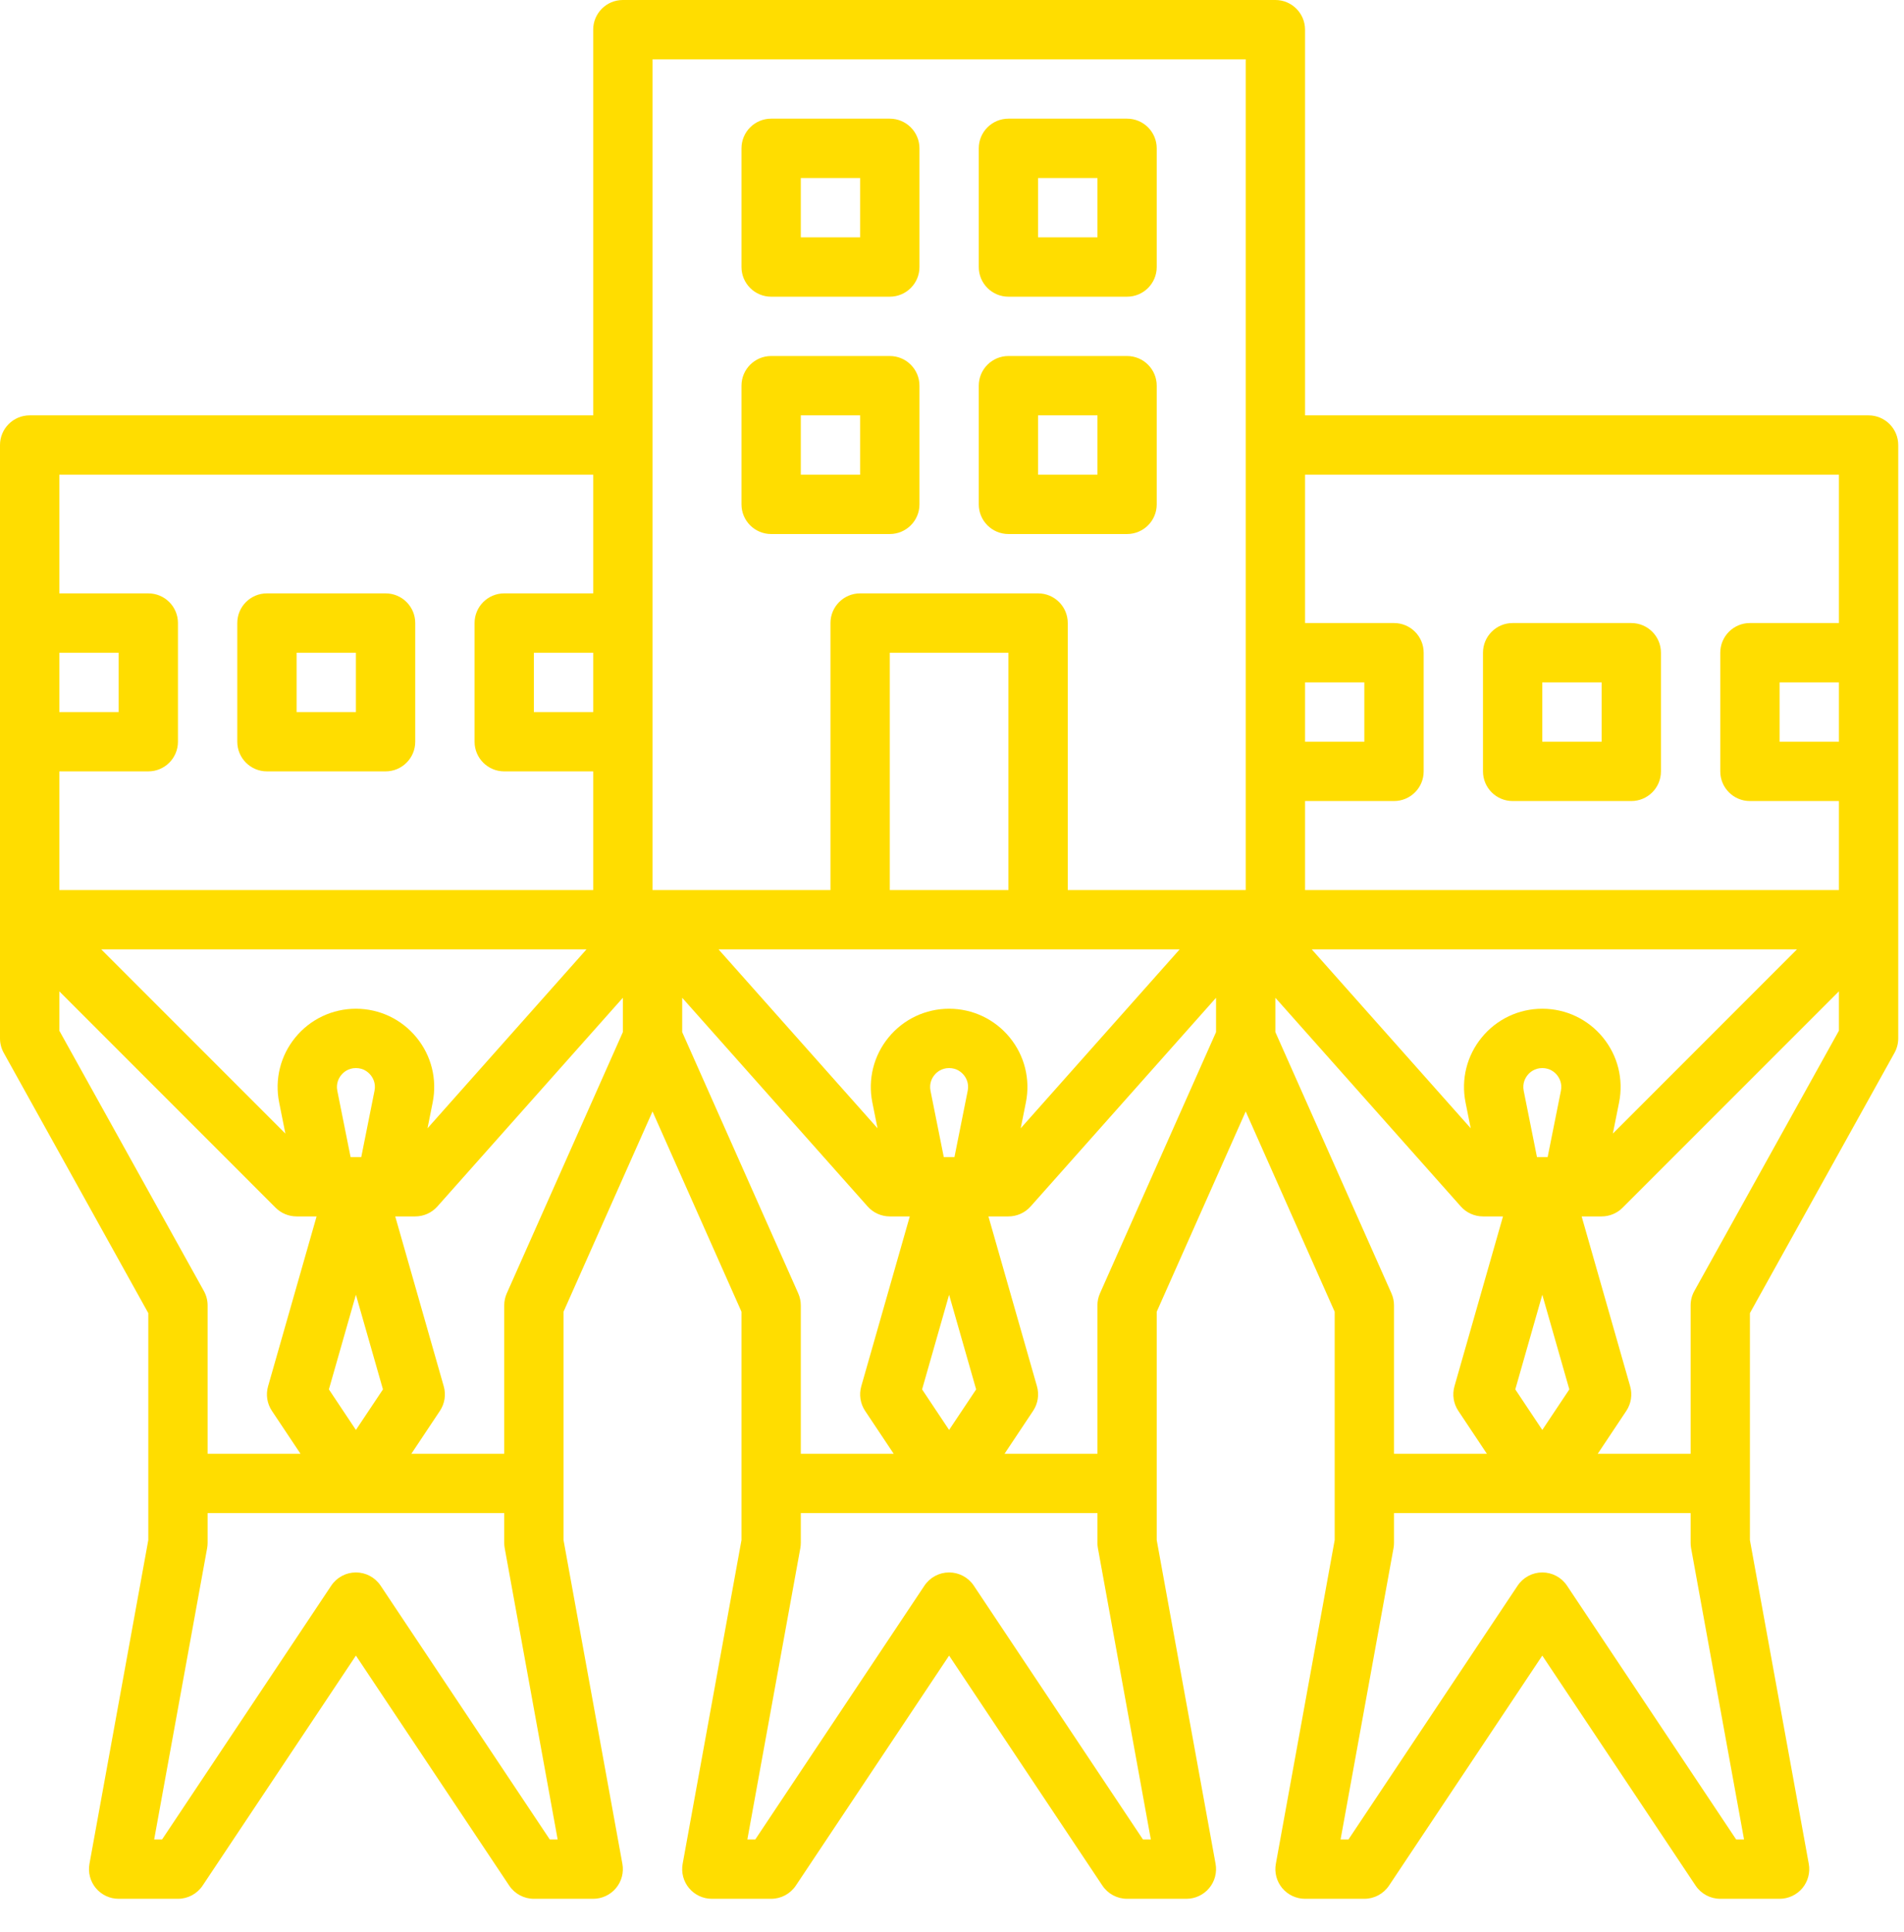 <svg width="69" height="70" viewBox="0 0 69 70" fill="none" xmlns="http://www.w3.org/2000/svg">
<g clip-path="url(#clip0_246_3666)">
<path d="M67.716 15.048H47.294V1.075C47.294 0.481 46.812 0 46.219 0H22.572C21.978 0 21.497 0.481 21.497 1.075V15.048H1.075C0.481 15.048 0 15.529 0 16.123V22.572V26.871V33.321V37.62C0 37.803 0.047 37.982 0.135 38.142L5.374 47.572V55.796L3.242 67.524C3.185 67.837 3.27 68.16 3.474 68.405C3.678 68.649 3.981 68.791 4.299 68.791H6.449C6.809 68.791 7.144 68.611 7.343 68.312L12.898 59.98L18.453 68.312C18.652 68.611 18.988 68.791 19.347 68.791H21.497C21.816 68.791 22.118 68.649 22.322 68.405C22.527 68.16 22.612 67.837 22.555 67.524L20.422 55.796V47.522L23.647 40.267L26.871 47.522V55.796L24.739 67.524C24.682 67.837 24.767 68.16 24.971 68.405C25.175 68.649 25.478 68.791 25.797 68.791H27.946C28.306 68.791 28.641 68.611 28.841 68.312L34.395 59.98L39.95 68.312C40.15 68.611 40.485 68.791 40.844 68.791H42.994C43.313 68.791 43.615 68.649 43.819 68.405C44.024 68.16 44.109 67.837 44.052 67.524L41.919 55.796V47.522L45.144 40.267L48.368 47.522V55.796L46.236 67.524C46.179 67.837 46.264 68.16 46.468 68.405C46.673 68.649 46.975 68.791 47.294 68.791H49.443C49.803 68.791 50.138 68.611 50.338 68.312L55.892 59.98L61.447 68.312C61.647 68.611 61.982 68.791 62.342 68.791H64.491C64.81 68.791 65.112 68.649 65.317 68.405C65.521 68.16 65.606 67.837 65.549 67.524L63.416 55.796V47.572L68.656 38.142C68.744 37.982 68.791 37.803 68.791 37.62V33.321V27.946V23.647V16.123C68.791 15.529 68.309 15.048 67.716 15.048ZM55.218 39.517C55.163 39.239 55.284 39.04 55.361 38.947C55.438 38.852 55.609 38.695 55.892 38.695C56.176 38.695 56.347 38.852 56.424 38.947C56.501 39.04 56.622 39.239 56.567 39.517L56.086 41.919H55.699L55.218 39.517ZM56.872 50.336L55.892 51.805L54.913 50.336L55.892 46.907L56.872 50.336ZM58.087 37.584C57.546 36.924 56.746 36.545 55.892 36.545C55.039 36.545 54.239 36.924 53.699 37.584C53.157 38.243 52.943 39.102 53.11 39.939L53.298 40.876L47.538 34.395H65.121L58.449 41.068L58.675 39.939C58.842 39.102 58.628 38.243 58.087 37.584ZM33.721 39.517C33.666 39.239 33.787 39.04 33.864 38.947C33.941 38.852 34.112 38.695 34.395 38.695C34.678 38.695 34.85 38.852 34.927 38.947C35.004 39.04 35.125 39.239 35.069 39.517L34.589 41.919H34.202L33.721 39.517ZM35.375 50.336L34.395 51.805L33.416 50.336L34.395 46.907L35.375 50.336ZM36.59 37.584C36.048 36.924 35.249 36.545 34.395 36.545C33.542 36.545 32.742 36.924 32.201 37.584C31.66 38.243 31.446 39.102 31.613 39.939L31.801 40.876L26.04 34.395H31.171H37.62H42.75L36.99 40.876L37.178 39.939C37.345 39.102 37.131 38.243 36.59 37.584ZM12.224 39.517C12.169 39.239 12.29 39.04 12.367 38.947C12.444 38.852 12.615 38.695 12.898 38.695C13.181 38.695 13.353 38.852 13.43 38.947C13.507 39.04 13.628 39.239 13.572 39.517L13.092 41.919H12.705L12.224 39.517ZM13.878 50.336L12.898 51.805L11.919 50.336L12.898 46.907L13.878 50.336ZM15.092 37.584C14.551 36.924 13.752 36.545 12.898 36.545C12.045 36.545 11.245 36.924 10.704 37.584C10.163 38.243 9.949 39.102 10.116 39.939L10.342 41.068L3.67 34.395H21.253L15.493 40.876L15.68 39.939C15.848 39.102 15.633 38.243 15.092 37.584ZM21.497 25.797H19.347V23.647H21.497V25.797ZM36.545 32.246H32.246V23.647H36.545V32.246ZM47.294 24.722H49.443V26.871H47.294V24.722ZM66.641 26.871H64.491V24.722H66.641V26.871ZM66.641 17.198V22.572H63.416C62.823 22.572 62.342 23.053 62.342 23.647V27.946C62.342 28.54 62.823 29.021 63.416 29.021H66.641V32.246H47.294V29.021H50.518C51.112 29.021 51.593 28.54 51.593 27.946V23.647C51.593 23.053 51.112 22.572 50.518 22.572H47.294V17.198H66.641ZM23.647 2.15H45.144V16.123V23.647V27.946V32.246H38.695V22.572C38.695 21.978 38.214 21.497 37.62 21.497H31.171C30.577 21.497 30.096 21.978 30.096 22.572V32.246H23.647V26.871V22.572V16.123V2.15ZM21.497 17.198V21.497H18.273C17.679 21.497 17.198 21.978 17.198 22.572V26.871C17.198 27.465 17.679 27.946 18.273 27.946H21.497V32.246H2.15V27.946H5.374C5.968 27.946 6.449 27.465 6.449 26.871V22.572C6.449 21.978 5.968 21.497 5.374 21.497H2.15V17.198H21.497ZM2.15 23.647H4.299V25.797H2.15V23.647ZM2.15 37.341V35.915L9.988 43.754C10.19 43.956 10.463 44.069 10.749 44.069H11.473L9.715 50.223C9.628 50.526 9.679 50.852 9.854 51.114L10.89 52.668H7.524V47.294C7.524 47.111 7.477 46.931 7.389 46.772L2.15 37.341ZM19.923 66.641L13.793 57.446C13.593 57.147 13.258 56.967 12.898 56.967C12.539 56.967 12.203 57.147 12.004 57.446L5.874 66.641H5.587L7.507 56.085C7.518 56.021 7.524 55.957 7.524 55.892V54.818H18.273V55.892C18.273 55.957 18.278 56.021 18.29 56.085L20.209 66.641H19.923ZM18.365 46.857C18.304 46.995 18.273 47.143 18.273 47.294V52.668H14.907L15.942 51.114C16.117 50.852 16.168 50.526 16.081 50.223L14.323 44.069H15.048C15.355 44.069 15.647 43.938 15.851 43.708L22.572 36.148V37.392L18.365 46.857ZM24.722 37.392V36.148L31.442 43.708C31.646 43.938 31.939 44.069 32.246 44.069H32.97L31.212 50.223C31.126 50.526 31.177 50.852 31.351 51.114L32.387 52.668H29.021V47.294C29.021 47.143 28.989 46.995 28.928 46.857L24.722 37.392ZM41.42 66.641L35.29 57.446C35.09 57.147 34.755 56.967 34.395 56.967C34.036 56.967 33.7 57.147 33.501 57.446L27.371 66.641H27.084L29.004 56.085C29.015 56.021 29.021 55.957 29.021 55.892V54.818H39.77V55.892C39.77 55.957 39.775 56.021 39.787 56.085L41.706 66.641H41.42ZM39.862 46.857C39.801 46.995 39.77 47.143 39.77 47.294V52.668H36.404L37.439 51.114C37.614 50.852 37.665 50.526 37.579 50.223L35.82 44.069H36.545C36.852 44.069 37.145 43.938 37.349 43.708L44.069 36.148V37.392L39.862 46.857ZM46.219 37.392V36.148L52.939 43.708C53.143 43.938 53.436 44.069 53.743 44.069H54.468L52.709 50.223C52.623 50.526 52.674 50.852 52.849 51.114L53.884 52.668H50.518V47.294C50.518 47.143 50.487 46.995 50.426 46.857L46.219 37.392ZM62.917 66.641L56.787 57.446C56.587 57.147 56.252 56.967 55.892 56.967C55.533 56.967 55.197 57.147 54.998 57.446L48.868 66.641H48.582L50.501 56.085C50.513 56.021 50.518 55.957 50.518 55.892V54.818H61.267V55.892C61.267 55.957 61.273 56.021 61.284 56.085L63.203 66.641H62.917ZM66.641 37.341L61.402 46.772C61.313 46.931 61.267 47.111 61.267 47.294V52.668H57.901L58.937 51.114C59.111 50.852 59.162 50.526 59.076 50.223L57.318 44.069H58.042C58.327 44.069 58.601 43.956 58.802 43.754L66.641 35.915V37.341ZM27.946 10.749H32.246C32.839 10.749 33.321 10.267 33.321 9.674V5.374C33.321 4.781 32.839 4.299 32.246 4.299H27.946C27.353 4.299 26.871 4.781 26.871 5.374V9.674C26.871 10.267 27.353 10.749 27.946 10.749ZM29.021 6.449H31.171V8.599H29.021V6.449ZM36.545 10.749H40.844C41.438 10.749 41.919 10.267 41.919 9.674V5.374C41.919 4.781 41.438 4.299 40.844 4.299H36.545C35.952 4.299 35.47 4.781 35.47 5.374V9.674C35.47 10.267 35.952 10.749 36.545 10.749ZM37.62 6.449H39.77V8.599H37.62V6.449ZM9.674 27.946H13.973C14.567 27.946 15.048 27.465 15.048 26.871V22.572C15.048 21.978 14.567 21.497 13.973 21.497H9.674C9.08 21.497 8.599 21.978 8.599 22.572V26.871C8.599 27.465 9.08 27.946 9.674 27.946ZM10.749 23.647H12.898V25.797H10.749V23.647ZM54.818 29.021H59.117C59.711 29.021 60.192 28.54 60.192 27.946V23.647C60.192 23.053 59.711 22.572 59.117 22.572H54.818C54.224 22.572 53.743 23.053 53.743 23.647V27.946C53.743 28.54 54.224 29.021 54.818 29.021ZM55.892 24.722H58.042V26.871H55.892V24.722ZM27.946 19.347H32.246C32.839 19.347 33.321 18.866 33.321 18.273V13.973C33.321 13.38 32.839 12.898 32.246 12.898H27.946C27.353 12.898 26.871 13.38 26.871 13.973V18.273C26.871 18.866 27.353 19.347 27.946 19.347ZM29.021 15.048H31.171V17.198H29.021V15.048ZM36.545 19.347H40.844C41.438 19.347 41.919 18.866 41.919 18.273V13.973C41.919 13.38 41.438 12.898 40.844 12.898H36.545C35.952 12.898 35.47 13.38 35.47 13.973V18.273C35.47 18.866 35.952 19.347 36.545 19.347ZM37.62 15.048H39.77V17.198H37.62V15.048Z" fill="#FFDD00"/>
</g>
<defs>
<clipPath id="clip0_246_3666">
<rect width="68.791" height="70" fill="white"/>
</clipPath>
</defs>
</svg>

